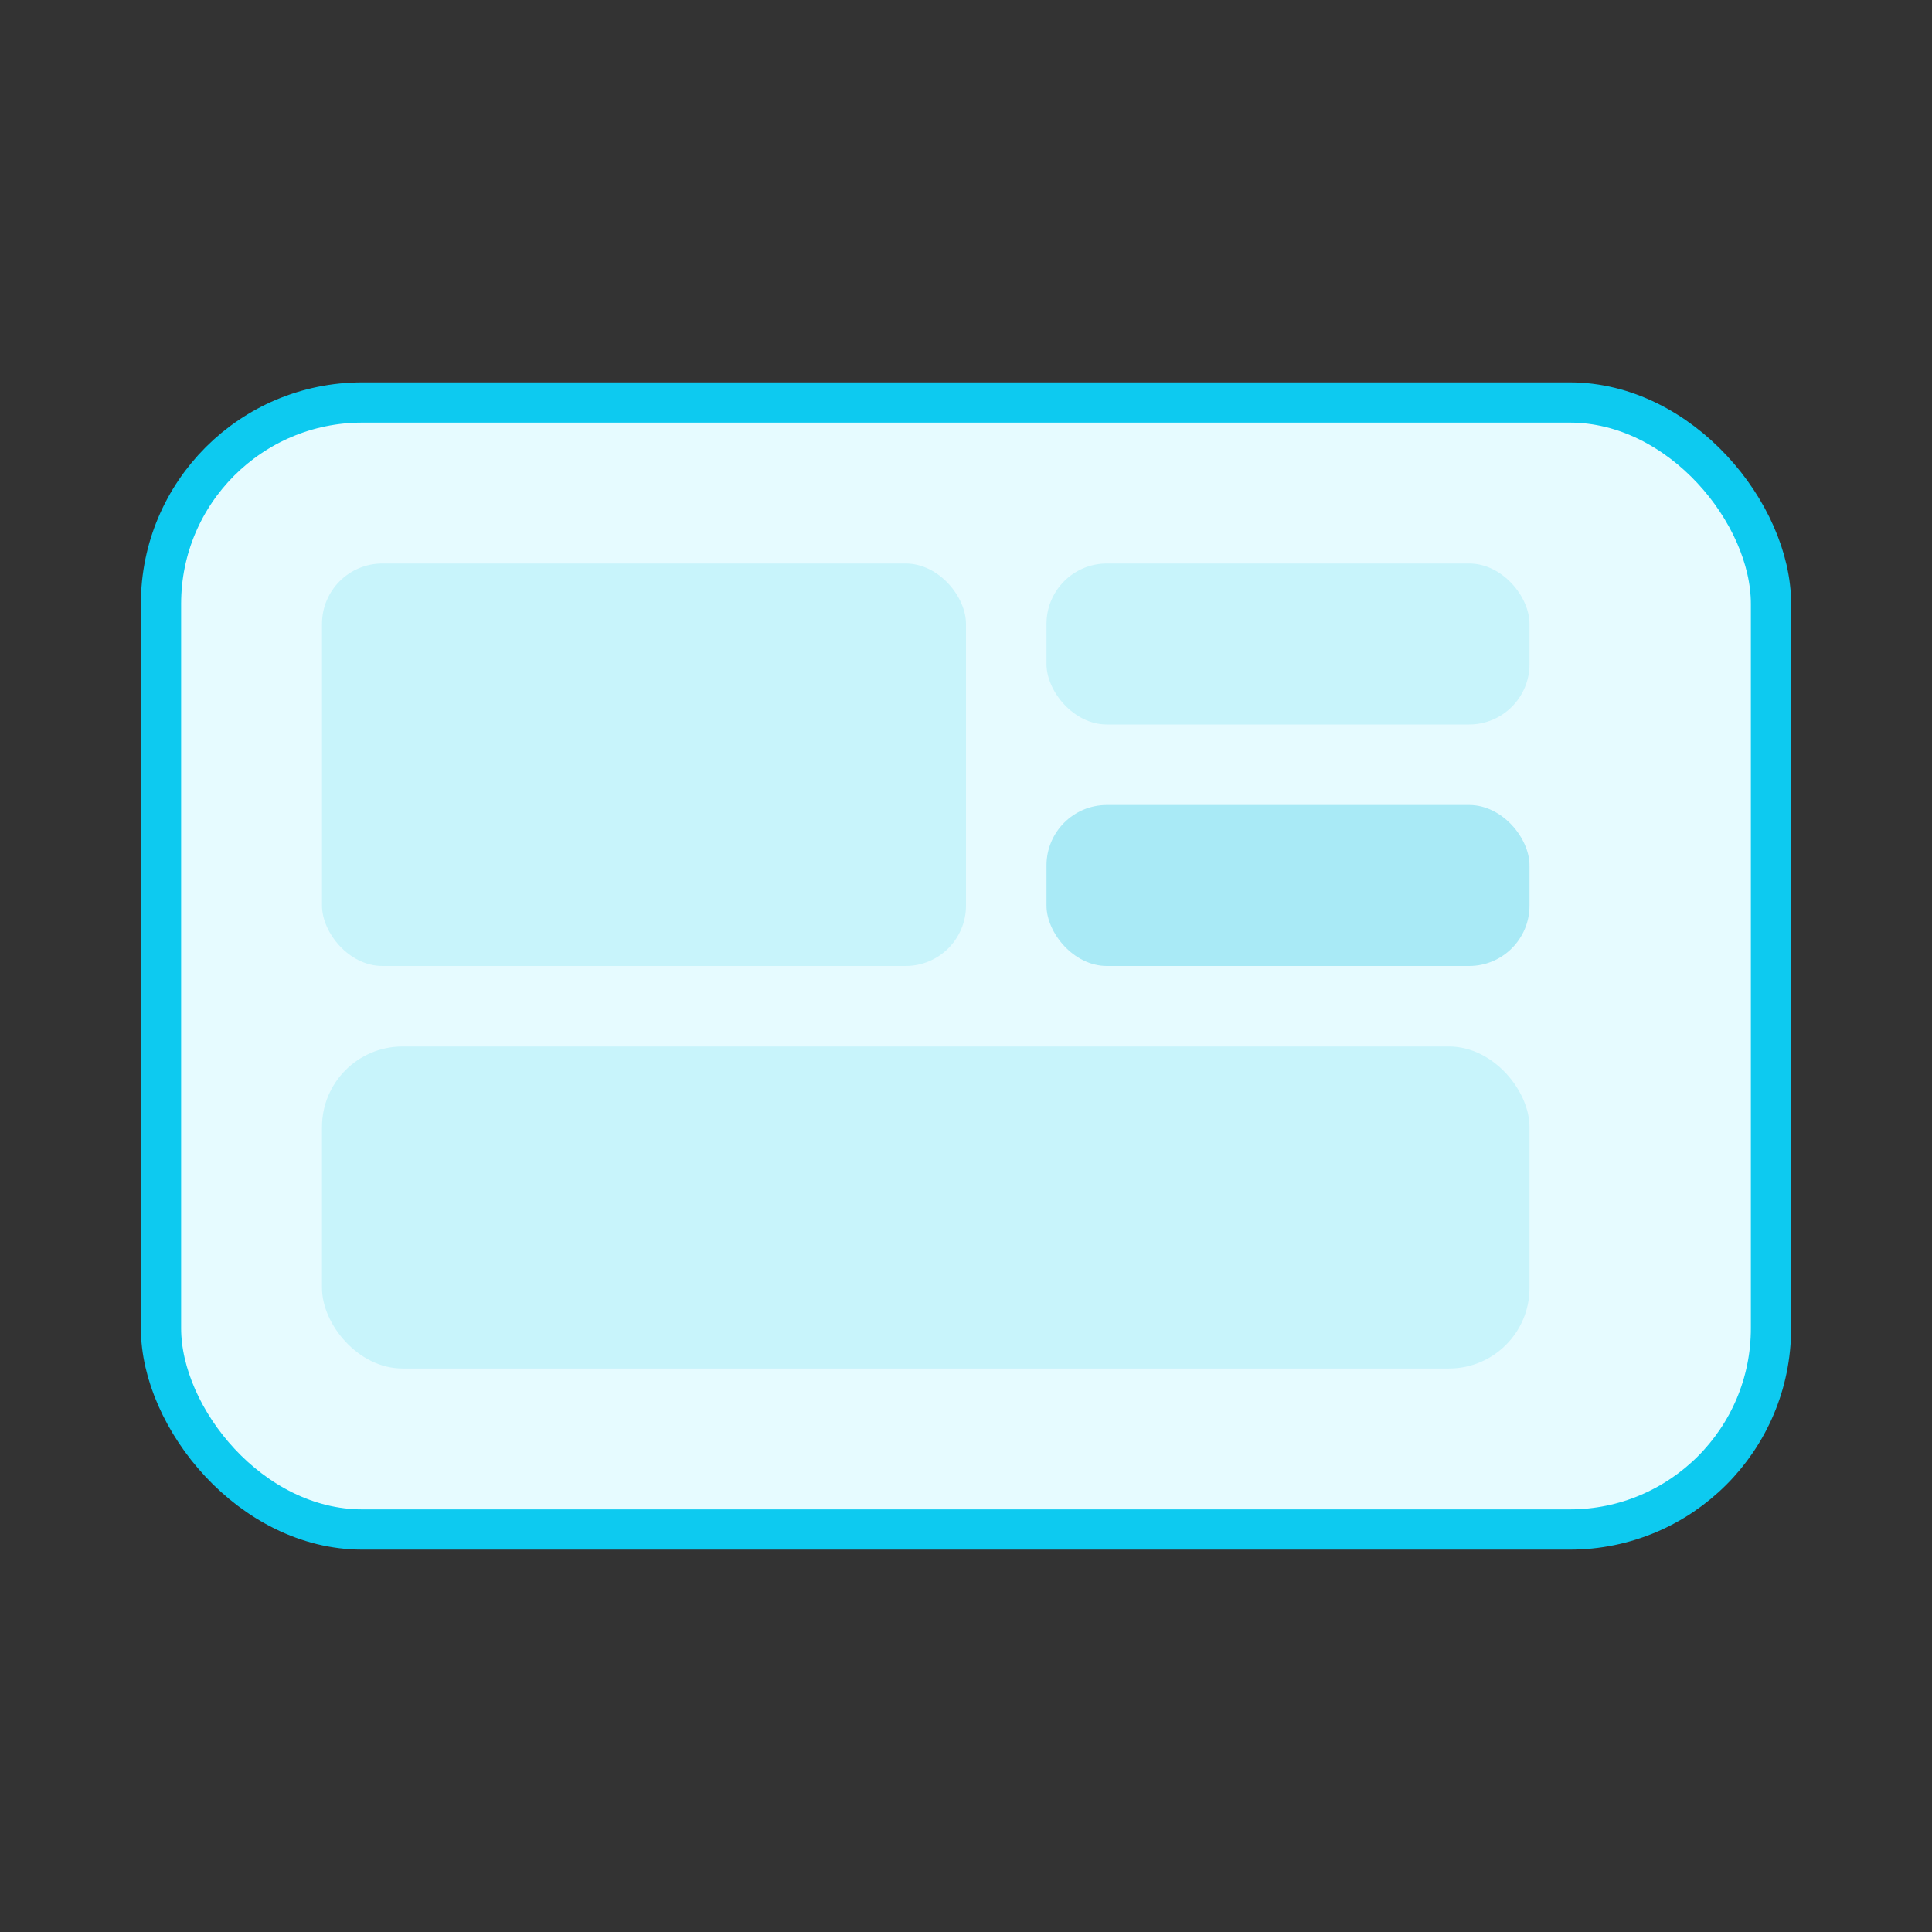 <svg xmlns="http://www.w3.org/2000/svg" width="96" height="96" viewBox="0 0 96 96" fill="none" role="img" aria-label="Dashboard">
  <rect x="0" y="0" width="96" height="96" fill="#333333" stroke="none"/>
  <rect x="8" y="20" width="80" height="56" rx="10" fill="#E6FBFF" stroke="#0dcaf0" stroke-width="2"/>
  <rect x="16" y="28" width="32" height="20" rx="3" fill="#C8F4FB"/>
  <rect x="52" y="28" width="24" height="8" rx="3" fill="#C8F4FB"/>
  <rect x="52" y="40" width="24" height="8" rx="3" fill="#A9EAF6"/>
  <rect x="16" y="52" width="60" height="16" rx="4" fill="#C8F4FB"/>
</svg>
